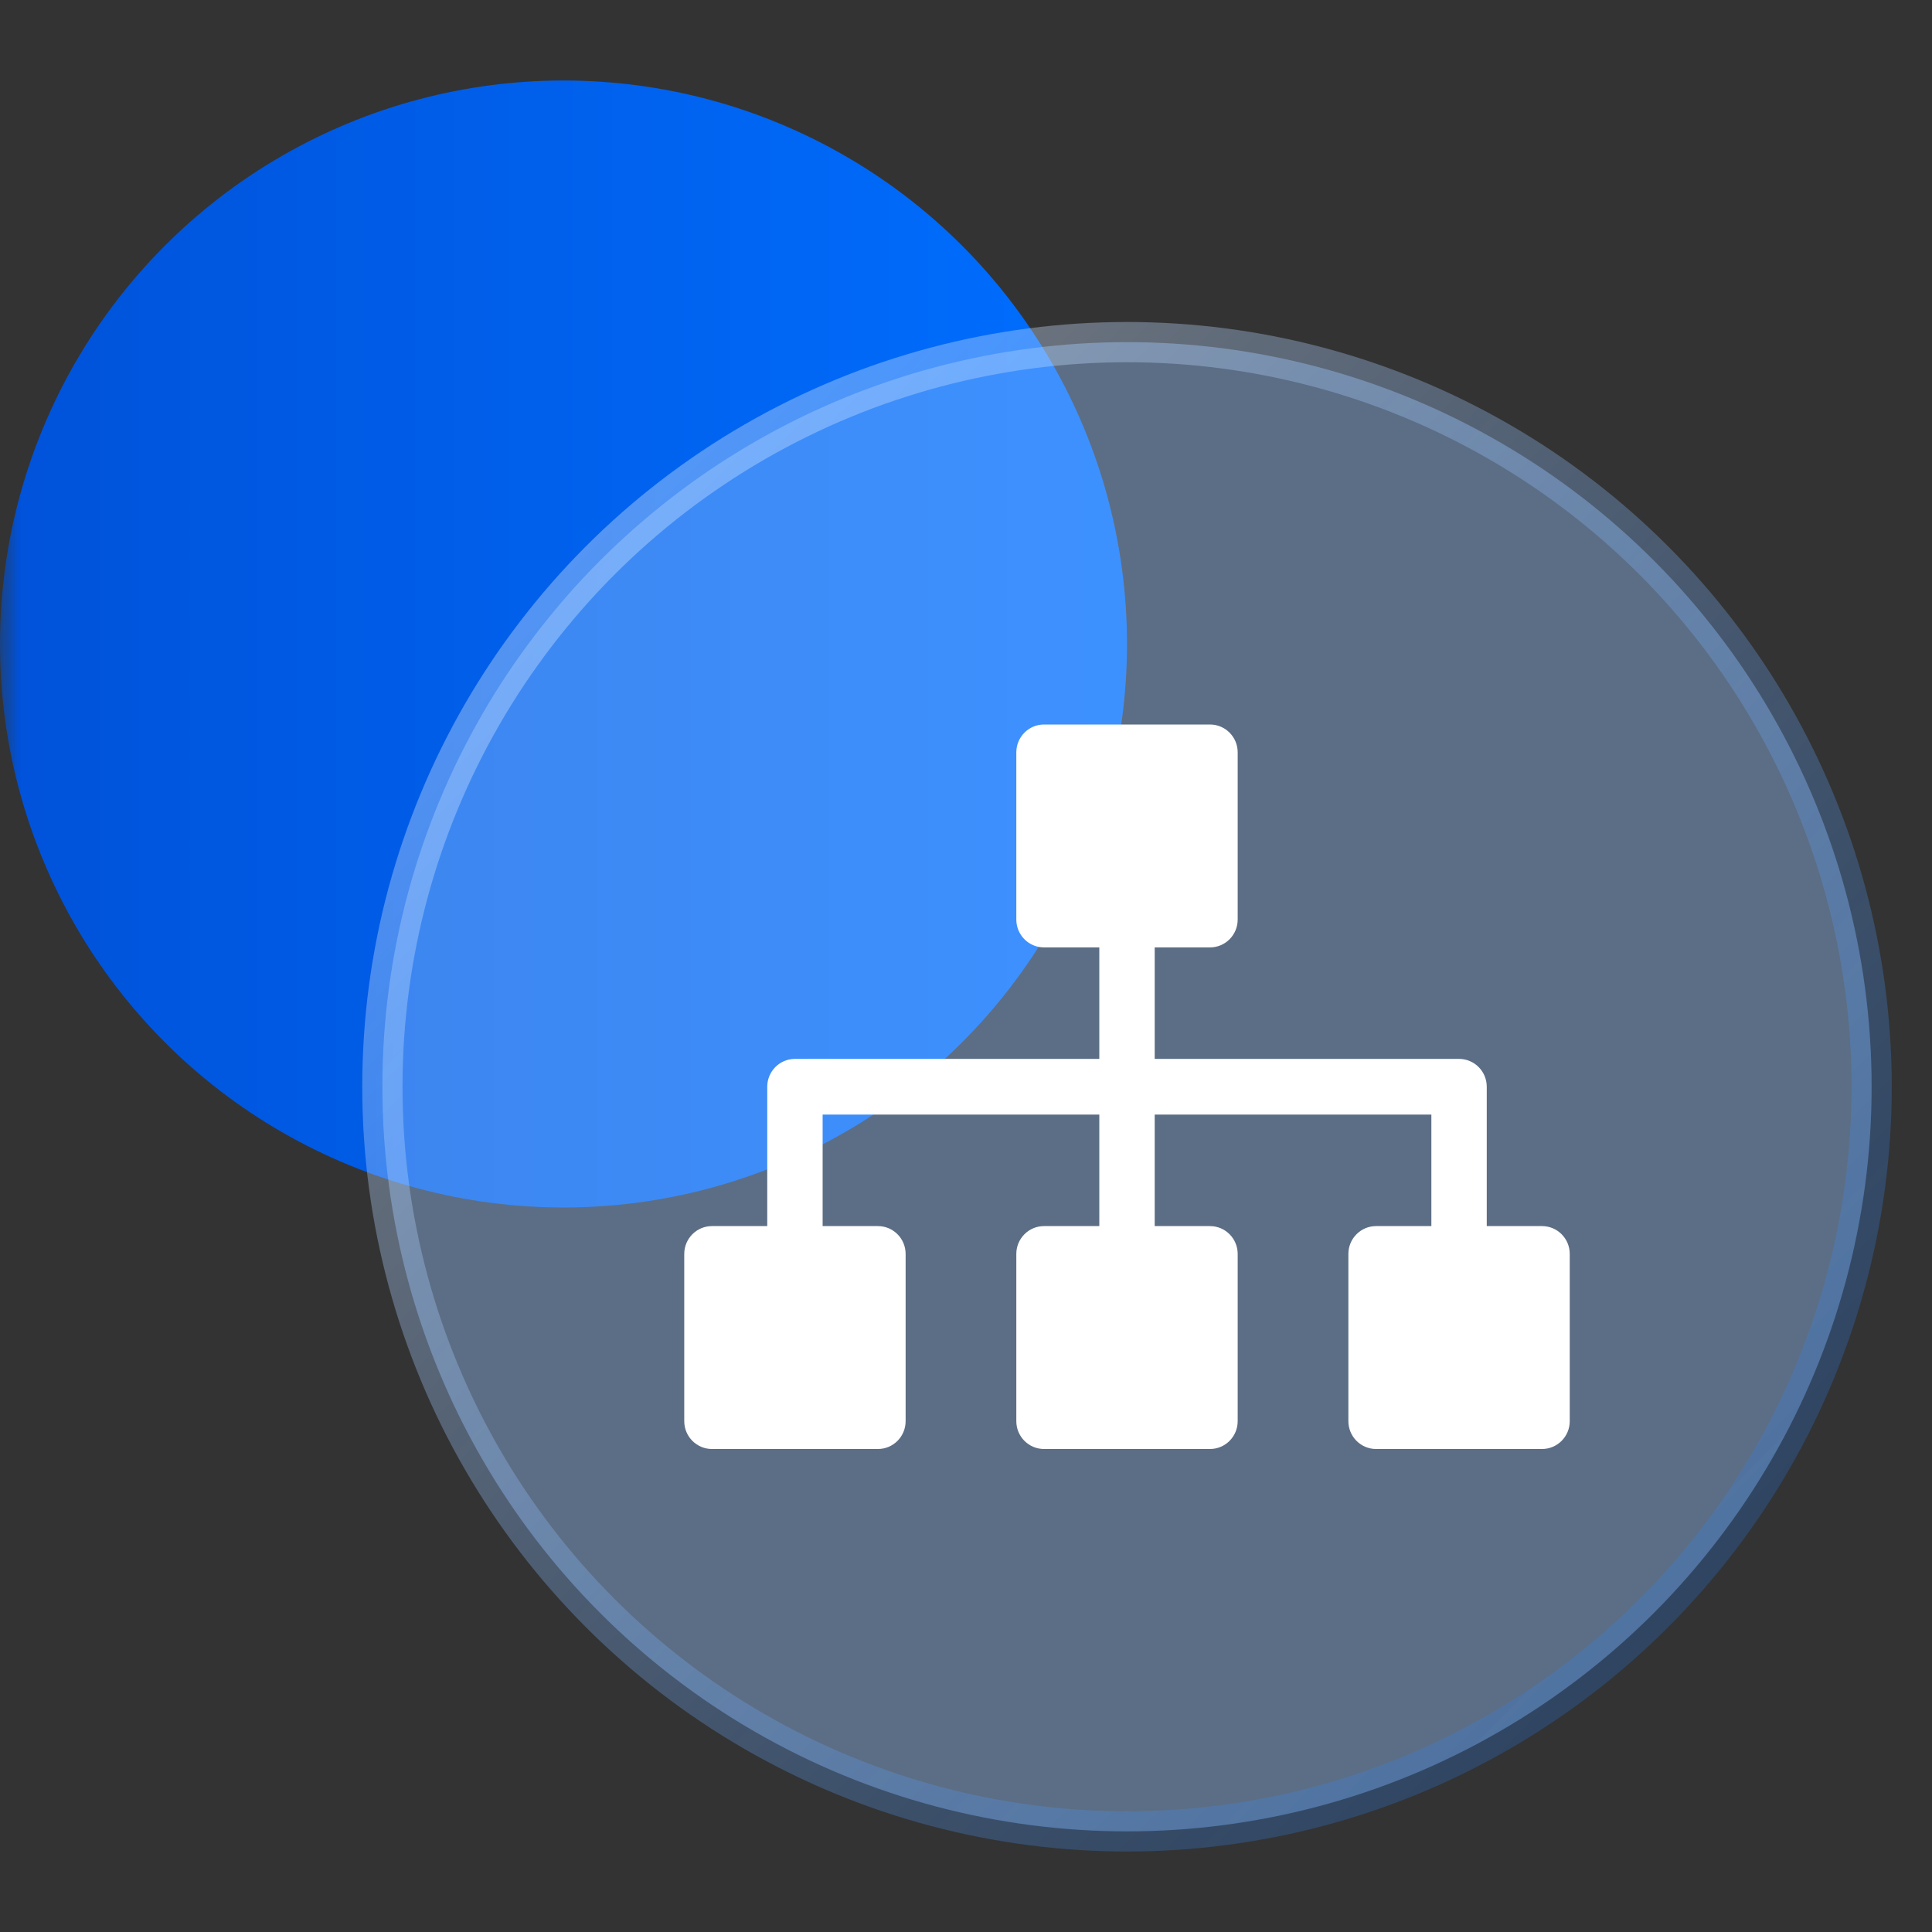 <?xml version="1.0" encoding="UTF-8"?>
<svg width="48px" height="48px" viewBox="0 0 48 48" version="1.1" xmlns="http://www.w3.org/2000/svg" xmlns:xlink="http://www.w3.org/1999/xlink">
    <rect x="0" y="0" width="48" height="48" fill="#333333" stroke="none"/>
    <title>群组管理</title>
    <defs>
        <rect id="path-1" x="0" y="0" width="48" height="48"></rect>
        <linearGradient x1="1.849%" y1="50%" x2="100%" y2="50%" id="linearGradient-3">
            <stop stop-color="#006EFF" offset="0%"></stop>
            <stop stop-color="#0052D9" offset="100%"></stop>
        </linearGradient>
        <linearGradient x1="100%" y1="100%" x2="0%" y2="0%" id="linearGradient-4">
            <stop stop-color="#006EFF" stop-opacity="0.2" offset="0%"></stop>
            <stop stop-color="#FFFFFF" stop-opacity="0.405" offset="100%"></stop>
        </linearGradient>
    </defs>
    <g id="群组管理" stroke="none" stroke-width="1" fill="none" fill-rule="evenodd">
        <g id="编组-7">
            <mask id="mask-2" fill="white">
                <use xlink:href="#path-1"></use>
            </mask>
            <g id="矩形"></g>
            <g id="编组-6" mask="url(#mask-2)">
                <g transform="translate(0, 2)">
                    <circle id="椭圆形" stroke="none" fill="url(#linearGradient-3)" transform="translate(14, 14) scale(-1, -1) translate(-14, -14) " cx="14" cy="14" r="14"></circle>
                    <circle id="椭圆形" stroke="url(#linearGradient-4)" stroke-width="1" fill-opacity="0.4" fill="#99C5FF" cx="28" cy="25" r="18.5"></circle>
                    <path d="M36.938,28.462 L36.938,25 C36.938,24.618 36.63,24.308 36.25,24.308 L28.688,24.308 L28.688,21.538 L30.062,21.538 C30.442,21.538 30.75,21.228 30.75,20.846 L30.75,16.692 C30.75,16.31 30.442,16 30.062,16 L25.938,16 C25.558,16 25.25,16.31 25.25,16.692 L25.25,20.846 C25.25,21.228 25.558,21.538 25.938,21.538 L27.312,21.538 L27.312,24.308 L19.75,24.308 C19.37,24.308 19.062,24.618 19.062,25 L19.062,28.462 L17.688,28.462 C17.308,28.462 17,28.772 17,29.154 L17,33.308 C17,33.69 17.308,34 17.688,34 L21.812,34 C22.192,34 22.5,33.69 22.5,33.308 L22.5,29.154 C22.5,28.772 22.192,28.462 21.812,28.462 L20.438,28.462 L20.438,25.692 L27.312,25.692 L27.312,28.462 L25.938,28.462 C25.558,28.462 25.25,28.772 25.25,29.154 L25.25,33.308 C25.25,33.69 25.558,34 25.938,34 L30.062,34 C30.442,34 30.75,33.69 30.75,33.308 L30.75,29.154 C30.75,28.772 30.442,28.462 30.062,28.462 L28.688,28.462 L28.688,25.692 L35.562,25.692 L35.562,28.462 L34.188,28.462 C33.808,28.462 33.5,28.772 33.5,29.154 L33.5,33.308 C33.5,33.69 33.808,34 34.188,34 L38.312,34 C38.692,34 39,33.69 39,33.308 L39,29.154 C39,28.772 38.692,28.462 38.312,28.462 L36.938,28.462 Z" id="Fill-1" stroke="none" fill="#FFFFFF"></path>
                </g>
            </g>
        </g>
    </g>
</svg>